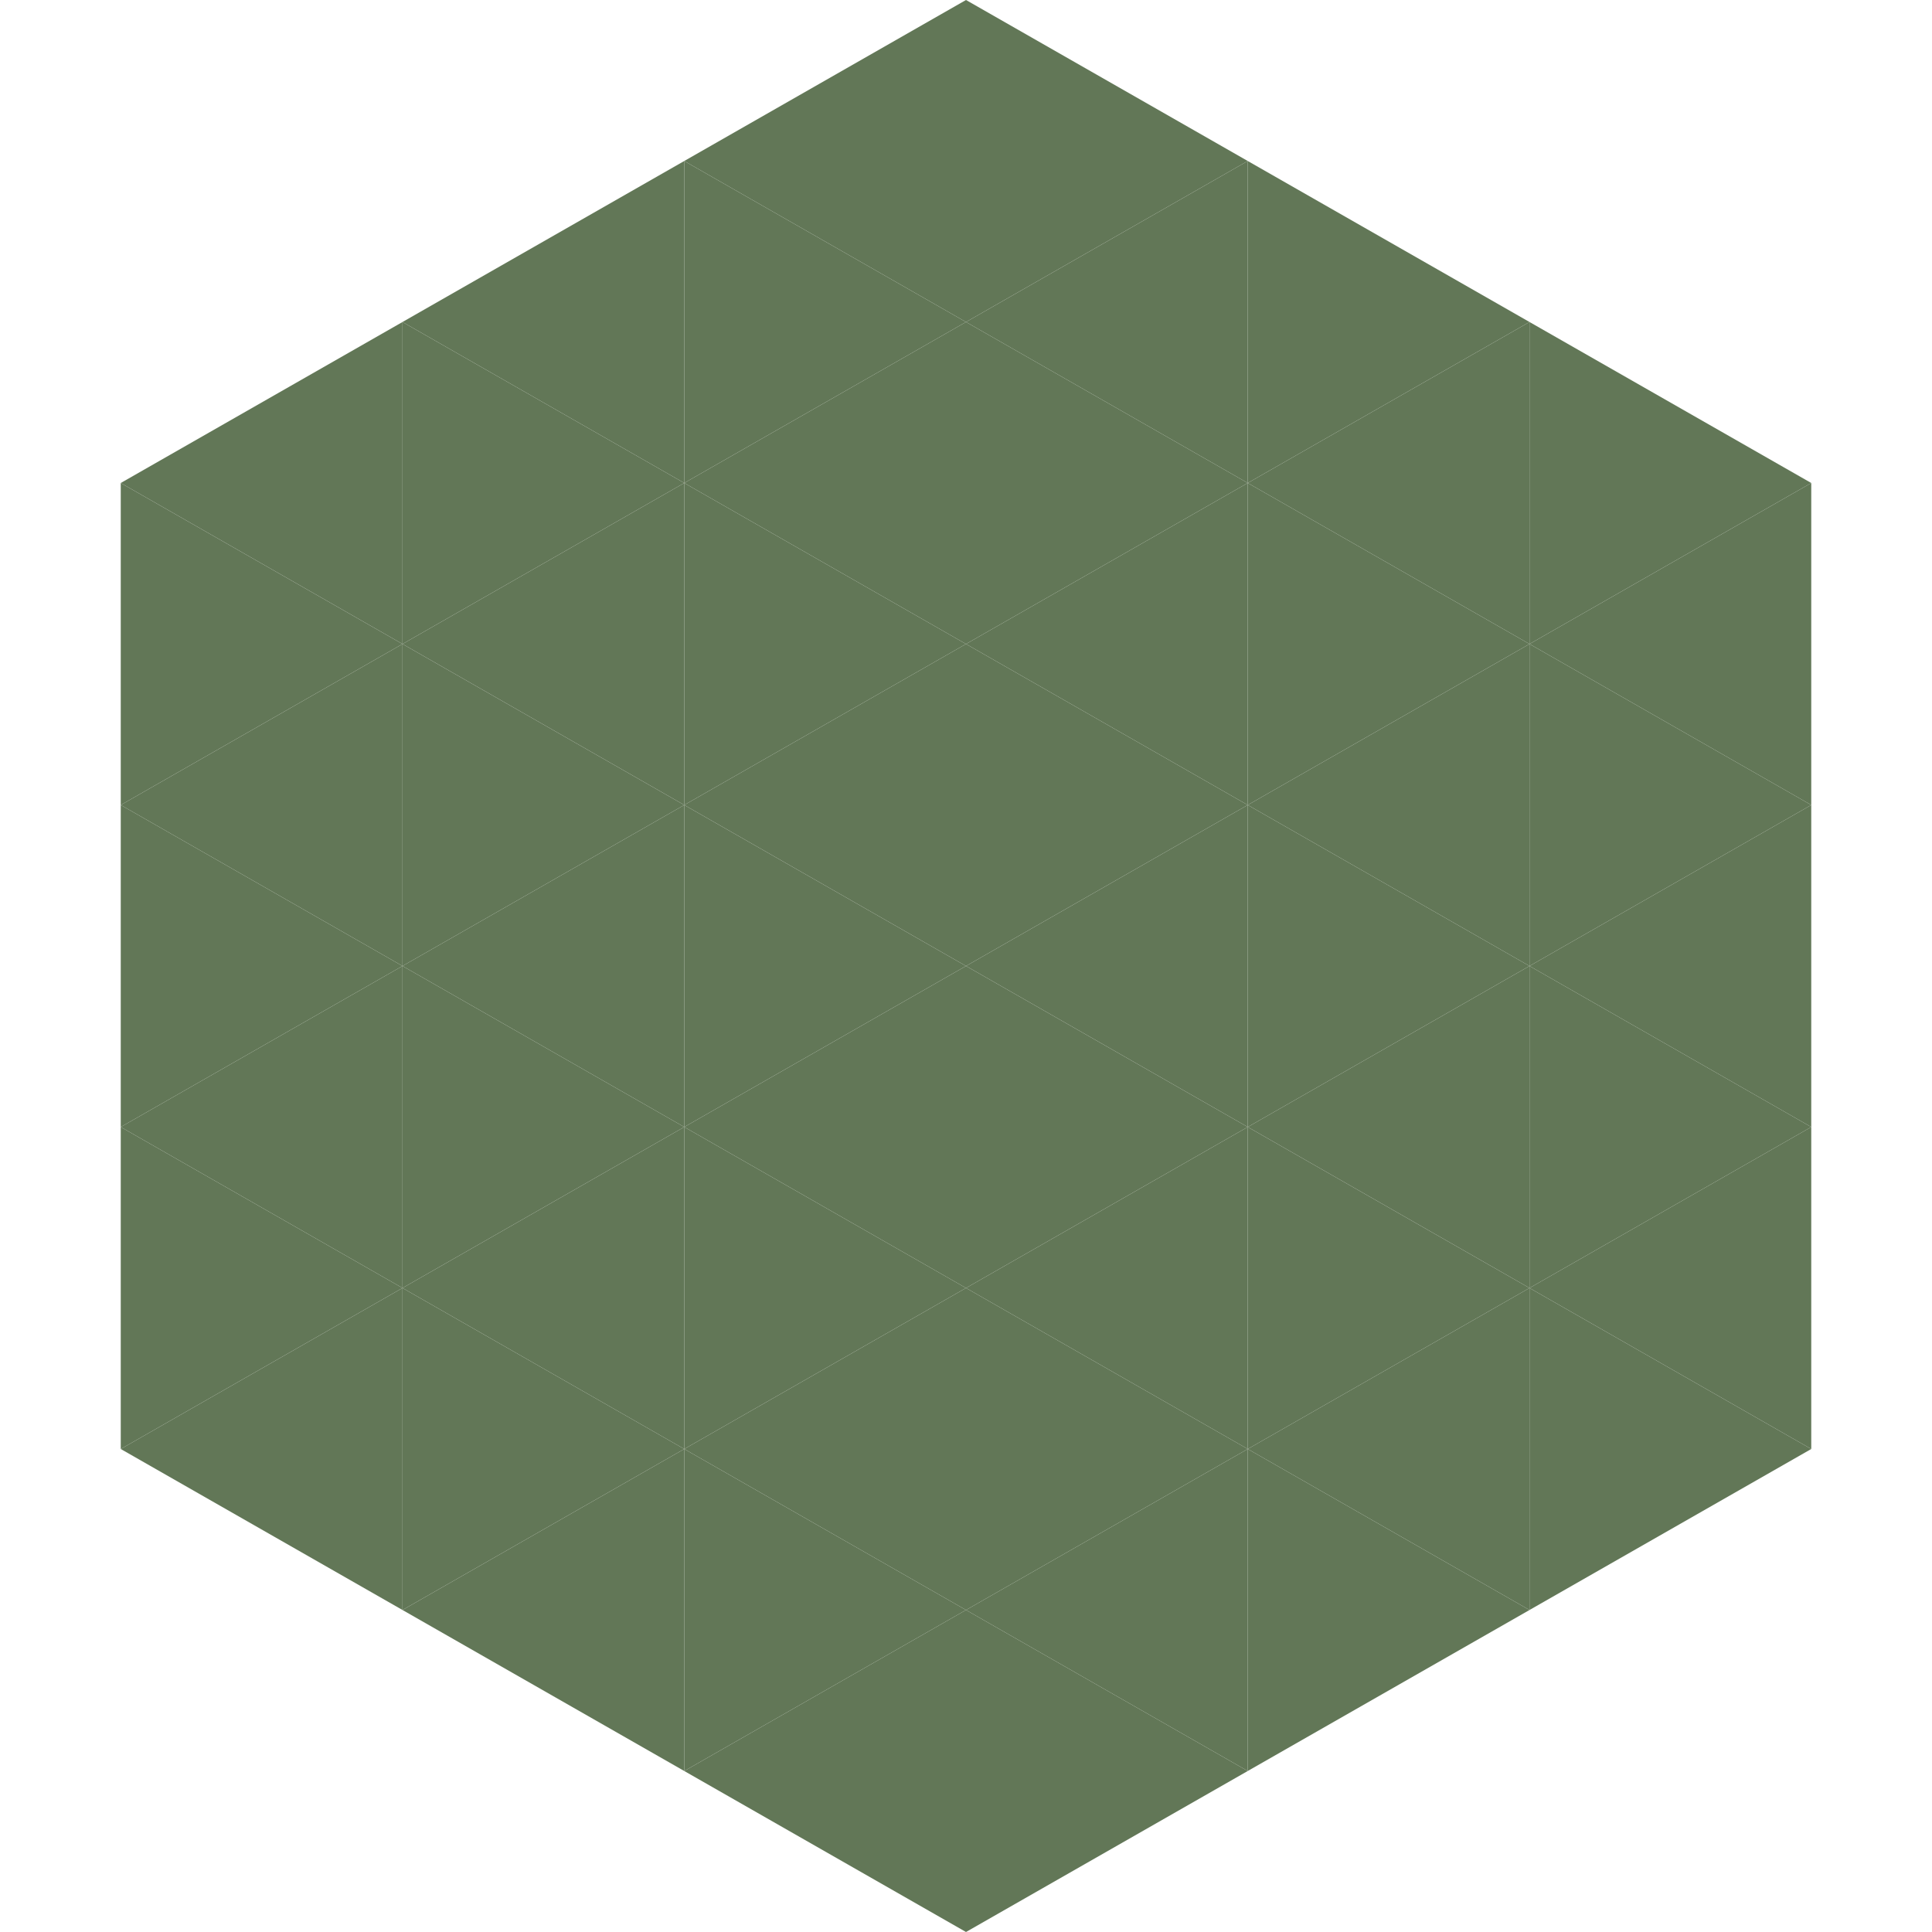 <?xml version="1.0"?>
<!-- Generated by SVGo -->
<svg width="240" height="240"
     xmlns="http://www.w3.org/2000/svg"
     xmlns:xlink="http://www.w3.org/1999/xlink">
<polygon points="50,40 15,60 50,80" style="fill:rgb(98,119,87)" />
<polygon points="190,40 225,60 190,80" style="fill:rgb(98,119,87)" />
<polygon points="15,60 50,80 15,100" style="fill:rgb(98,119,87)" />
<polygon points="225,60 190,80 225,100" style="fill:rgb(98,119,87)" />
<polygon points="50,80 15,100 50,120" style="fill:rgb(98,119,87)" />
<polygon points="190,80 225,100 190,120" style="fill:rgb(98,119,87)" />
<polygon points="15,100 50,120 15,140" style="fill:rgb(98,119,87)" />
<polygon points="225,100 190,120 225,140" style="fill:rgb(98,119,87)" />
<polygon points="50,120 15,140 50,160" style="fill:rgb(98,119,87)" />
<polygon points="190,120 225,140 190,160" style="fill:rgb(98,119,87)" />
<polygon points="15,140 50,160 15,180" style="fill:rgb(98,119,87)" />
<polygon points="225,140 190,160 225,180" style="fill:rgb(98,119,87)" />
<polygon points="50,160 15,180 50,200" style="fill:rgb(98,119,87)" />
<polygon points="190,160 225,180 190,200" style="fill:rgb(98,119,87)" />
<polygon points="15,180 50,200 15,220" style="fill:rgb(255,255,255); fill-opacity:0" />
<polygon points="225,180 190,200 225,220" style="fill:rgb(255,255,255); fill-opacity:0" />
<polygon points="50,0 85,20 50,40" style="fill:rgb(255,255,255); fill-opacity:0" />
<polygon points="190,0 155,20 190,40" style="fill:rgb(255,255,255); fill-opacity:0" />
<polygon points="85,20 50,40 85,60" style="fill:rgb(98,119,87)" />
<polygon points="155,20 190,40 155,60" style="fill:rgb(98,119,87)" />
<polygon points="50,40 85,60 50,80" style="fill:rgb(98,119,87)" />
<polygon points="190,40 155,60 190,80" style="fill:rgb(98,119,87)" />
<polygon points="85,60 50,80 85,100" style="fill:rgb(98,119,87)" />
<polygon points="155,60 190,80 155,100" style="fill:rgb(98,119,87)" />
<polygon points="50,80 85,100 50,120" style="fill:rgb(98,119,87)" />
<polygon points="190,80 155,100 190,120" style="fill:rgb(98,119,87)" />
<polygon points="85,100 50,120 85,140" style="fill:rgb(98,119,87)" />
<polygon points="155,100 190,120 155,140" style="fill:rgb(98,119,87)" />
<polygon points="50,120 85,140 50,160" style="fill:rgb(98,119,87)" />
<polygon points="190,120 155,140 190,160" style="fill:rgb(98,119,87)" />
<polygon points="85,140 50,160 85,180" style="fill:rgb(98,119,87)" />
<polygon points="155,140 190,160 155,180" style="fill:rgb(98,119,87)" />
<polygon points="50,160 85,180 50,200" style="fill:rgb(98,119,87)" />
<polygon points="190,160 155,180 190,200" style="fill:rgb(98,119,87)" />
<polygon points="85,180 50,200 85,220" style="fill:rgb(98,119,87)" />
<polygon points="155,180 190,200 155,220" style="fill:rgb(98,119,87)" />
<polygon points="120,0 85,20 120,40" style="fill:rgb(98,119,87)" />
<polygon points="120,0 155,20 120,40" style="fill:rgb(98,119,87)" />
<polygon points="85,20 120,40 85,60" style="fill:rgb(98,119,87)" />
<polygon points="155,20 120,40 155,60" style="fill:rgb(98,119,87)" />
<polygon points="120,40 85,60 120,80" style="fill:rgb(98,119,87)" />
<polygon points="120,40 155,60 120,80" style="fill:rgb(98,119,87)" />
<polygon points="85,60 120,80 85,100" style="fill:rgb(98,119,87)" />
<polygon points="155,60 120,80 155,100" style="fill:rgb(98,119,87)" />
<polygon points="120,80 85,100 120,120" style="fill:rgb(98,119,87)" />
<polygon points="120,80 155,100 120,120" style="fill:rgb(98,119,87)" />
<polygon points="85,100 120,120 85,140" style="fill:rgb(98,119,87)" />
<polygon points="155,100 120,120 155,140" style="fill:rgb(98,119,87)" />
<polygon points="120,120 85,140 120,160" style="fill:rgb(98,119,87)" />
<polygon points="120,120 155,140 120,160" style="fill:rgb(98,119,87)" />
<polygon points="85,140 120,160 85,180" style="fill:rgb(98,119,87)" />
<polygon points="155,140 120,160 155,180" style="fill:rgb(98,119,87)" />
<polygon points="120,160 85,180 120,200" style="fill:rgb(98,119,87)" />
<polygon points="120,160 155,180 120,200" style="fill:rgb(98,119,87)" />
<polygon points="85,180 120,200 85,220" style="fill:rgb(98,119,87)" />
<polygon points="155,180 120,200 155,220" style="fill:rgb(98,119,87)" />
<polygon points="120,200 85,220 120,240" style="fill:rgb(98,119,87)" />
<polygon points="120,200 155,220 120,240" style="fill:rgb(98,119,87)" />
<polygon points="85,220 120,240 85,260" style="fill:rgb(255,255,255); fill-opacity:0" />
<polygon points="155,220 120,240 155,260" style="fill:rgb(255,255,255); fill-opacity:0" />
</svg>
